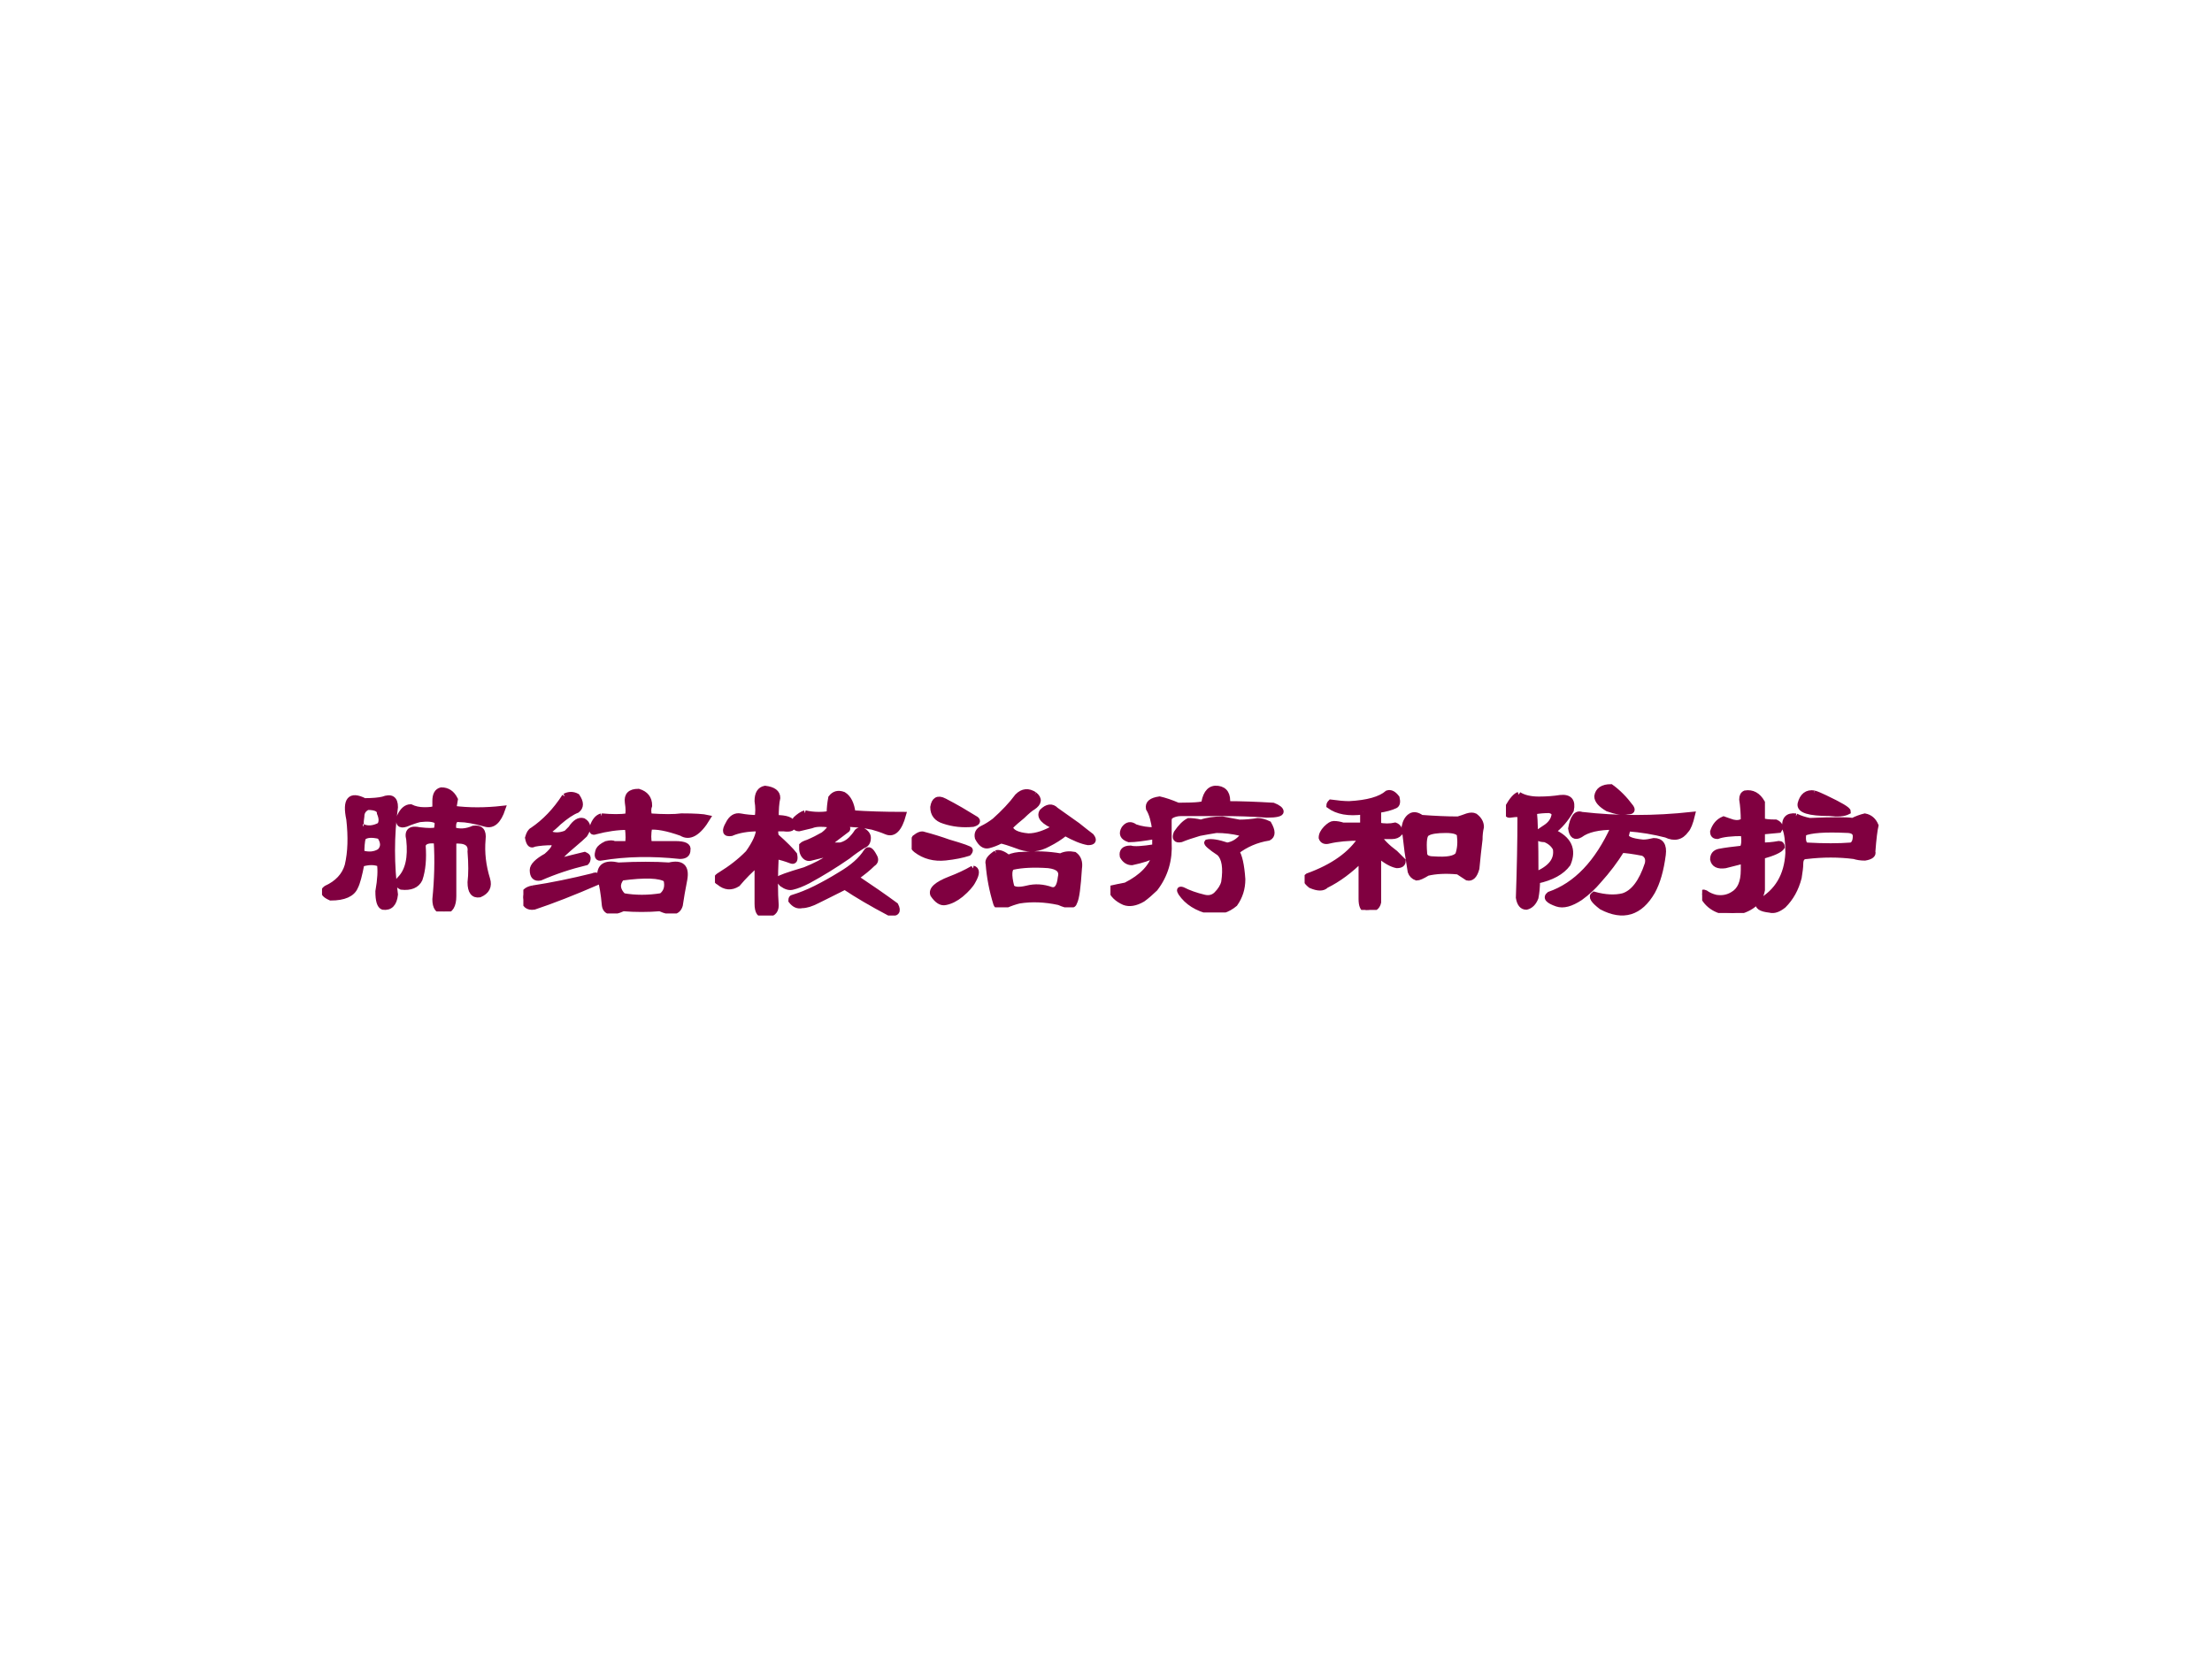 <?xml version="1.0" encoding="UTF-8" standalone="no"?>
<!DOCTYPE svg PUBLIC "-//W3C//DTD SVG 1.1//EN" "http://www.w3.org/Graphics/SVG/1.1/DTD/svg11.dtd">
<svg xmlns="http://www.w3.org/2000/svg" xmlns:xlink="http://www.w3.org/1999/xlink" version="1.1" width="720pt" height="540pt" viewBox="0 0 720 540">
<rect x="0" y="0" width="720" height="540" fill="#808080" stroke="none"/>
<g enable-background="new">
<g>
<g id="Layer-1" data-name="Artifact">
<clipPath id="cp0">
<path transform="matrix(1,0,0,-1,0,540)" d="M 0 0 L 720 0 L 720 540 L 0 540 Z " fill-rule="evenodd"/>
</clipPath>
<g clip-path="url(#cp0)">
<path transform="matrix(1,0,0,-1,0,540)" d="M 0 0 L 720 0 L 720 540 L 0 540 Z " fill="#ffffff" fill-rule="evenodd"/>
</g>
</g>
<g id="Layer-1" data-name="P">
<clipPath id="cp1">
<path transform="matrix(1,0,0,-1,0,540)" d="M 0 0 L 720 0 L 720 540 L 0 540 Z " fill-rule="evenodd"/>
</clipPath>
<g clip-path="url(#cp1)">
<symbol id="font_2_35ea">
<path d="M .497 .469 C .477 .464 .453 .456 .427 .445 C .396 .435 .385 .448 .396 .484 C .411 .516 .43 .531 .451 .531 C .471 .521 .495 .516 .521 .516 C .547 .516 .565 .518 .576 .523 L .576 .562 C .576 .594 .586 .612 .607 .617 C .638 .617 .661 .602 .677 .57 L .669 .523 C .747 .513 .831 .513 .919 .523 C .898 .461 .87 .435 .833 .445 C .776 .461 .732 .469 .701 .469 C .674 .474 .664 .456 .669 .414 C .701 .404 .734 .406 .771 .422 C .807 .427 .823 .409 .818 .367 C .812 .299 .82 .232 .841 .164 C .852 .128 .839 .102 .802 .086 C .771 .081 .755 .102 .755 .148 C .76 .19 .76 .242 .755 .305 C .76 .346 .732 .365 .669 .359 L .669 .078 C .669 .031 .654 .005 .622 0 C .591 0 .576 .021 .576 .062 C .586 .161 .589 .26 .583 .359 C .542 .365 .518 .357 .513 .336 C .518 .268 .513 .211 .497 .164 C .482 .133 .451 .12 .404 .125 C .383 .135 .38 .148 .396 .164 C .438 .206 .453 .273 .443 .367 C .432 .409 .451 .424 .497 .414 C .539 .409 .568 .409 .583 .414 C .589 .44 .589 .456 .583 .461 C .568 .471 .539 .474 .497 .469 M .208 .43 C .234 .419 .263 .422 .294 .438 C .305 .453 .305 .474 .294 .5 C .294 .521 .273 .531 .232 .531 C .211 .521 .201 .505 .201 .484 C .195 .448 .198 .43 .208 .43 M .201 .297 C .237 .286 .268 .289 .294 .305 C .315 .326 .315 .352 .294 .383 C .253 .393 .224 .391 .208 .375 C .203 .354 .201 .328 .201 .297 M .216 .562 C .258 .562 .289 .565 .31 .57 C .352 .586 .372 .573 .372 .531 C .352 .385 .352 .237 .372 .086 C .367 .039 .346 .018 .31 .023 C .294 .029 .286 .055 .286 .102 C .297 .164 .299 .211 .294 .242 C .268 .253 .237 .253 .201 .242 C .19 .185 .18 .146 .169 .125 C .154 .089 .112 .07 .044 .07 C .008 .086 0 .102 .021 .117 C .078 .143 .115 .182 .13 .234 C .146 .302 .148 .38 .138 .469 C .117 .568 .143 .599 .216 .562 Z "/>
</symbol>
<symbol id="font_2_3403">
<path d="M .398 .495 C .451 .49 .495 .49 .531 .495 C .536 .51 .536 .534 .531 .565 C .526 .602 .544 .62 .586 .62 C .622 .609 .641 .586 .641 .549 C .635 .534 .635 .516 .641 .495 C .714 .49 .768 .49 .805 .495 C .872 .495 .917 .492 .938 .487 C .891 .409 .846 .383 .805 .409 C .732 .435 .677 .445 .641 .44 C .635 .404 .635 .375 .641 .354 C .693 .354 .737 .354 .773 .354 C .82 .354 .841 .344 .836 .323 C .836 .302 .823 .292 .797 .292 C .656 .307 .523 .305 .398 .284 C .378 .279 .372 .292 .383 .323 C .388 .333 .401 .344 .422 .354 C .443 .359 .456 .359 .461 .354 C .487 .354 .51 .354 .531 .354 C .536 .37 .536 .398 .531 .44 C .479 .44 .424 .432 .367 .417 C .352 .411 .346 .419 .352 .44 C .362 .471 .378 .49 .398 .495 M .211 .596 C .232 .607 .253 .607 .273 .596 C .294 .565 .294 .542 .273 .526 C .247 .516 .216 .495 .18 .464 C .164 .448 .146 .432 .125 .417 C .125 .411 .133 .406 .148 .401 C .169 .396 .193 .398 .219 .409 C .229 .419 .237 .427 .242 .432 C .263 .464 .284 .477 .305 .471 C .331 .456 .333 .432 .312 .401 C .302 .391 .281 .372 .25 .346 C .188 .294 .167 .268 .188 .268 C .229 .279 .271 .289 .312 .299 C .323 .294 .328 .289 .328 .284 C .328 .273 .326 .266 .32 .26 C .237 .24 .159 .214 .086 .182 C .06 .177 .047 .19 .047 .221 C .047 .242 .07 .266 .117 .292 C .159 .328 .169 .352 .148 .362 C .112 .362 .081 .359 .055 .354 C .039 .344 .029 .354 .023 .385 C .029 .406 .036 .419 .047 .424 C .109 .466 .164 .523 .211 .596 M .047 .128 C .146 .143 .247 .164 .352 .19 C .378 .201 .385 .19 .375 .159 C .255 .107 .148 .065 .055 .034 C .023 .029 .005 .044 0 .081 C 0 .107 .016 .122 .047 .128 M .484 .245 C .583 .25 .669 .25 .742 .245 C .805 .26 .831 .237 .82 .174 C .81 .122 .802 .078 .797 .042 C .786 .005 .753 -0 .695 .026 C .633 .021 .57 .021 .508 .026 C .451 -0 .419 .005 .414 .042 C .409 .099 .401 .146 .391 .182 C .385 .24 .417 .26 .484 .245 M .508 .089 C .57 .078 .635 .078 .703 .089 C .729 .109 .737 .138 .727 .174 C .695 .195 .62 .198 .5 .182 C .474 .151 .477 .12 .508 .089 Z "/>
</symbol>
<symbol id="font_2_1d68">
<path d="M .458 .521 C .479 .516 .503 .513 .529 .513 C .56 .513 .578 .516 .583 .521 C .583 .547 .586 .573 .591 .599 C .607 .62 .628 .625 .654 .615 C .68 .599 .695 .568 .701 .521 C .773 .516 .859 .513 .958 .513 C .938 .44 .909 .411 .872 .427 C .846 .438 .823 .445 .802 .451 C .755 .461 .706 .466 .654 .466 C .674 .451 .68 .44 .669 .435 C .648 .419 .628 .404 .607 .388 C .581 .367 .578 .357 .599 .357 C .609 .357 .622 .357 .638 .357 C .659 .362 .677 .372 .693 .388 C .703 .398 .714 .411 .724 .427 C .729 .432 .737 .435 .747 .435 C .768 .424 .779 .411 .779 .396 C .779 .375 .771 .362 .755 .357 C .729 .341 .703 .323 .677 .302 C .609 .255 .542 .214 .474 .177 C .443 .161 .417 .151 .396 .146 C .38 .141 .362 .146 .341 .161 C .331 .172 .326 .18 .326 .185 C .326 .19 .37 .206 .458 .232 C .51 .253 .555 .276 .591 .302 C .602 .318 .568 .315 .49 .294 C .474 .289 .461 .294 .451 .31 C .445 .32 .443 .331 .443 .341 C .443 .346 .443 .352 .443 .357 C .448 .362 .458 .367 .474 .372 C .5 .383 .526 .396 .552 .411 C .573 .427 .586 .443 .591 .458 C .581 .464 .562 .466 .536 .466 C .521 .466 .505 .464 .49 .458 C .469 .453 .448 .448 .427 .443 C .417 .443 .409 .448 .404 .458 C .404 .474 .406 .484 .411 .49 C .427 .505 .443 .516 .458 .521 M .771 .326 C .781 .341 .794 .333 .81 .302 C .82 .286 .818 .273 .802 .263 C .781 .242 .753 .219 .716 .193 C .794 .141 .862 .094 .919 .052 C .935 .021 .924 .008 .888 .013 C .799 .06 .724 .104 .661 .146 C .609 .12 .562 .096 .521 .076 C .49 .06 .464 .052 .443 .052 C .422 .047 .404 .055 .388 .076 C .388 .086 .391 .091 .396 .091 C .432 .102 .471 .117 .513 .138 C .555 .159 .596 .182 .638 .208 C .701 .245 .745 .284 .771 .326 M .216 .497 C .221 .523 .221 .552 .216 .583 C .216 .62 .229 .641 .255 .646 C .297 .641 .318 .625 .318 .599 C .312 .573 .31 .539 .31 .497 C .362 .497 .391 .487 .396 .466 C .401 .445 .385 .438 .349 .443 L .318 .443 C .307 .443 .305 .43 .31 .404 C .357 .362 .388 .331 .404 .31 C .409 .284 .404 .273 .388 .279 C .362 .289 .336 .297 .31 .302 C .305 .198 .305 .115 .31 .052 C .31 .021 .292 .005 .255 .005 C .229 0 .216 .018 .216 .06 L .216 .263 C .18 .232 .146 .198 .115 .161 C .083 .141 .052 .143 .021 .169 C 0 .18 .003 .193 .029 .208 C .081 .24 .128 .276 .169 .318 C .206 .37 .224 .411 .224 .443 C .167 .443 .12 .435 .083 .419 C .052 .414 .047 .43 .068 .466 C .083 .497 .104 .51 .13 .505 C .156 .5 .185 .497 .216 .497 Z "/>
</symbol>
<symbol id="font_2_21eb">
<path d="M .625 .573 C .651 .552 .648 .531 .617 .51 C .607 .505 .589 .49 .562 .464 C .542 .448 .521 .43 .5 .409 C .505 .383 .536 .367 .594 .362 C .635 .362 .682 .378 .734 .409 C .672 .435 .648 .461 .664 .487 C .69 .513 .714 .516 .734 .495 C .771 .469 .807 .443 .844 .417 C .87 .396 .893 .378 .914 .362 C .93 .341 .924 .331 .898 .331 C .867 .336 .828 .352 .781 .378 C .755 .357 .727 .339 .695 .323 C .648 .297 .602 .292 .555 .307 C .497 .328 .464 .339 .453 .339 C .432 .328 .411 .32 .391 .315 C .37 .31 .352 .323 .336 .354 C .331 .375 .339 .391 .359 .401 C .38 .411 .401 .424 .422 .44 C .469 .482 .508 .523 .539 .565 C .565 .591 .594 .594 .625 .573 M .164 .542 C .195 .526 .224 .51 .25 .495 L .328 .448 C .339 .438 .333 .43 .312 .424 C .26 .419 .211 .424 .164 .44 C .128 .451 .109 .474 .109 .51 C .115 .547 .133 .557 .164 .542 M .062 .37 C .104 .359 .146 .346 .188 .331 C .26 .31 .297 .297 .297 .292 C .297 .286 .294 .281 .289 .276 C .258 .266 .219 .258 .172 .253 C .115 .247 .065 .26 .023 .292 C .003 .307 0 .328 .016 .354 C .036 .37 .052 .375 .062 .37 M .312 .198 C .333 .193 .333 .172 .312 .135 C .302 .115 .281 .091 .25 .065 C .224 .044 .198 .031 .172 .026 C .151 .021 .13 .034 .109 .065 C .099 .091 .128 .117 .195 .143 C .237 .159 .276 .177 .312 .198 M .43 .276 C .445 .281 .466 .273 .492 .253 C .513 .263 .539 .268 .57 .268 C .633 .273 .695 .271 .758 .26 C .779 .271 .802 .273 .828 .268 C .849 .253 .857 .229 .852 .198 C .846 .104 .839 .047 .828 .026 C .823 .005 .797 .005 .75 .026 C .677 .042 .609 .044 .547 .034 C .526 .029 .503 .021 .477 .01 C .451 0 .435 .003 .43 .018 C .409 .086 .396 .154 .391 .221 C .385 .237 .398 .255 .43 .276 M .516 .206 C .495 .201 .492 .167 .508 .104 C .518 .089 .544 .086 .586 .096 C .628 .107 .669 .104 .711 .089 C .737 .083 .753 .104 .758 .151 C .768 .188 .747 .208 .695 .214 C .622 .219 .562 .216 .516 .206 Z "/>
</symbol>
<symbol id="font_2_2ac7">
<path d="M .594 .552 C .667 .552 .745 .549 .828 .544 C .854 .534 .867 .523 .867 .513 C .867 .503 .844 .497 .797 .497 C .719 .503 .643 .505 .57 .505 L .359 .505 C .339 .505 .32 .5 .305 .49 C .299 .484 .297 .477 .297 .466 L .297 .357 C .302 .268 .279 .19 .227 .122 C .206 .102 .185 .083 .164 .068 C .128 .047 .096 .042 .07 .052 C .034 .068 .01 .091 0 .122 C .026 .128 .052 .133 .078 .138 C .161 .18 .211 .232 .227 .294 C .201 .279 .161 .266 .109 .255 C .089 .255 .073 .266 .062 .286 C .057 .312 .07 .326 .102 .326 C .122 .32 .164 .323 .227 .333 L .227 .388 C .169 .378 .125 .372 .094 .372 C .062 .383 .055 .401 .07 .427 C .086 .448 .104 .451 .125 .435 C .156 .424 .19 .419 .227 .419 C .221 .466 .211 .503 .195 .529 C .19 .555 .208 .57 .25 .576 C .276 .57 .307 .56 .344 .544 C .443 .544 .487 .549 .477 .56 C .487 .612 .51 .635 .547 .63 C .583 .625 .599 .599 .594 .552 M .461 .458 C .492 .469 .529 .474 .57 .474 C .596 .469 .625 .464 .656 .458 C .688 .458 .719 .461 .75 .466 C .766 .466 .784 .461 .805 .451 C .826 .414 .826 .391 .805 .38 C .742 .37 .688 .346 .641 .31 C .656 .289 .667 .242 .672 .169 C .672 .122 .659 .081 .633 .044 C .596 .013 .555 -0 .508 .005 C .44 .021 .391 .052 .359 .099 C .349 .115 .352 .12 .367 .115 C .398 .099 .435 .086 .477 .076 C .503 .07 .523 .076 .539 .091 C .56 .112 .573 .133 .578 .154 C .589 .227 .581 .276 .555 .302 C .508 .333 .487 .352 .492 .357 C .513 .362 .547 .357 .594 .341 C .625 .346 .651 .362 .672 .388 C .677 .398 .674 .404 .664 .404 C .622 .414 .581 .419 .539 .419 C .508 .414 .479 .409 .453 .404 C .417 .393 .385 .383 .359 .372 C .333 .367 .326 .378 .336 .404 C .357 .435 .378 .456 .398 .466 C .414 .466 .435 .464 .461 .458 Z "/>
</symbol>
<symbol id="font_2_9bc">
<path d="M .297 .5 C .224 .49 .167 .5 .125 .531 C .125 .536 .128 .542 .133 .547 C .169 .542 .201 .539 .227 .539 C .32 .544 .385 .562 .422 .594 C .438 .599 .453 .591 .469 .57 C .474 .549 .471 .536 .461 .531 C .44 .521 .411 .513 .375 .508 L .375 .43 C .406 .424 .435 .424 .461 .43 C .477 .424 .484 .411 .484 .391 C .474 .38 .461 .375 .445 .375 L .375 .375 C .391 .349 .419 .32 .461 .289 C .477 .273 .49 .26 .5 .25 C .5 .234 .49 .227 .469 .227 C .443 .232 .411 .25 .375 .281 L .375 .039 C .37 .013 .349 0 .312 0 C .297 .005 .289 .023 .289 .055 L .289 .258 C .232 .201 .172 .156 .109 .125 C .094 .109 .068 .109 .031 .125 C .005 .146 0 .161 .016 .172 C .146 .219 .237 .284 .289 .367 C .221 .367 .167 .362 .125 .352 C .104 .346 .091 .352 .086 .367 C .086 .383 .094 .398 .109 .414 C .125 .43 .138 .438 .148 .438 C .164 .438 .18 .435 .195 .43 L .297 .43 L .297 .5 M .539 .477 C .555 .487 .573 .484 .594 .469 C .661 .464 .724 .461 .781 .461 C .797 .466 .812 .471 .828 .477 C .844 .482 .857 .482 .867 .477 C .888 .461 .898 .443 .898 .422 C .893 .401 .891 .38 .891 .359 C .885 .312 .88 .263 .875 .211 C .865 .174 .849 .159 .828 .164 C .812 .174 .797 .185 .781 .195 C .719 .201 .667 .198 .625 .188 C .599 .172 .581 .164 .57 .164 C .555 .169 .544 .18 .539 .195 C .534 .227 .529 .26 .523 .297 C .518 .339 .513 .38 .508 .422 C .513 .448 .523 .466 .539 .477 M .625 .391 C .609 .385 .604 .352 .609 .289 C .609 .268 .625 .258 .656 .258 C .724 .253 .766 .26 .781 .281 C .792 .312 .794 .346 .789 .383 C .784 .398 .76 .406 .719 .406 C .672 .406 .641 .401 .625 .391 Z "/>
</symbol>
<symbol id="font_2_4b62">
<path d="M .143 .542 C .148 .5 .151 .393 .151 .221 C .229 .253 .263 .297 .253 .354 C .242 .375 .224 .391 .198 .401 C .167 .401 .154 .411 .159 .432 C .174 .443 .19 .453 .206 .464 C .227 .479 .24 .497 .245 .518 C .25 .534 .242 .544 .221 .549 C .195 .549 .169 .547 .143 .542 M .065 .628 C .091 .612 .125 .604 .167 .604 C .208 .604 .245 .607 .276 .612 C .323 .617 .341 .596 .331 .549 C .305 .503 .273 .466 .237 .44 C .32 .404 .346 .349 .315 .276 C .284 .234 .232 .206 .159 .19 C .159 .159 .156 .13 .151 .104 C .141 .078 .125 .062 .104 .057 C .083 .057 .07 .073 .065 .104 C .07 .25 .073 .388 .073 .518 C .073 .529 .057 .531 .026 .526 C .005 .521 -0 .534 .01 .565 C .031 .602 .049 .622 .065 .628 M .385 .526 C .568 .505 .755 .505 .948 .526 C .938 .484 .927 .458 .917 .448 C .891 .411 .857 .404 .815 .424 C .753 .44 .688 .451 .62 .456 L .612 .424 C .607 .404 .635 .391 .698 .385 C .714 .385 .732 .388 .753 .393 C .789 .393 .805 .37 .799 .323 C .789 .245 .771 .182 .745 .135 C .682 .026 .596 -0 .487 .057 C .445 .089 .432 .109 .448 .12 C .505 .104 .555 .102 .596 .112 C .648 .128 .69 .182 .721 .276 C .727 .302 .719 .32 .698 .331 C .646 .341 .609 .346 .589 .346 C .557 .294 .518 .242 .471 .19 C .445 .159 .414 .13 .378 .104 C .331 .073 .292 .062 .26 .073 C .214 .089 .201 .104 .221 .12 C .357 .167 .466 .281 .549 .464 C .471 .464 .414 .451 .378 .424 C .352 .409 .336 .419 .331 .456 C .341 .513 .359 .536 .385 .526 M .534 .667 C .57 .641 .604 .607 .635 .565 C .646 .549 .641 .542 .62 .542 C .594 .536 .56 .542 .518 .557 C .482 .578 .464 .599 .464 .62 C .469 .651 .492 .667 .534 .667 Z "/>
</symbol>
<symbol id="font_2_17d4">
<path d="M .211 .406 C .148 .406 .104 .401 .078 .391 C .062 .391 .055 .398 .055 .414 C .065 .445 .083 .466 .109 .477 C .125 .471 .141 .466 .156 .461 C .177 .456 .195 .458 .211 .469 C .211 .51 .208 .547 .203 .578 C .203 .594 .208 .604 .219 .609 C .255 .615 .284 .599 .305 .562 L .305 .469 C .315 .464 .339 .461 .375 .461 C .396 .451 .401 .438 .391 .422 L .305 .414 L .305 .344 C .331 .344 .359 .346 .391 .352 C .401 .352 .406 .346 .406 .336 C .396 .32 .362 .305 .305 .289 L .305 .117 C .294 .055 .245 .016 .156 0 C .078 .005 .026 .036 0 .094 C 0 .104 .005 .107 .016 .102 C .031 .091 .049 .083 .07 .078 C .102 .073 .13 .078 .156 .094 C .193 .115 .211 .156 .211 .219 L .211 .266 L .18 .258 C .159 .253 .138 .247 .117 .242 C .081 .237 .06 .247 .055 .273 C .055 .294 .065 .307 .086 .312 C .117 .318 .156 .323 .203 .328 C .214 .339 .216 .365 .211 .406 M .57 .609 C .586 .604 .604 .596 .625 .586 C .703 .549 .742 .526 .742 .516 C .721 .505 .69 .503 .648 .508 C .544 .508 .495 .523 .5 .555 C .51 .596 .534 .615 .57 .609 M .477 .492 C .497 .482 .521 .474 .547 .469 C .667 .474 .74 .474 .766 .469 C .786 .479 .807 .487 .828 .492 C .854 .487 .872 .471 .883 .445 C .878 .424 .872 .38 .867 .312 C .872 .297 .859 .286 .828 .281 C .807 .281 .789 .284 .773 .289 C .695 .299 .615 .299 .531 .289 C .51 .289 .5 .276 .5 .25 C .5 .234 .497 .211 .492 .18 C .477 .122 .451 .076 .414 .039 C .388 .018 .365 .01 .344 .016 C .297 .021 .279 .034 .289 .055 C .383 .107 .432 .19 .438 .305 C .438 .367 .432 .409 .422 .43 C .417 .477 .435 .497 .477 .492 M .516 .406 C .51 .37 .516 .349 .531 .344 C .62 .339 .695 .339 .758 .344 C .773 .349 .781 .365 .781 .391 C .781 .411 .766 .422 .734 .422 C .625 .427 .552 .422 .516 .406 Z "/>
</symbol>
<use xlink:href="#font_2_35ea" transform="matrix(63.96,0,0,-63.96,104.816,296.671)" fill="#800040"/>
<use xlink:href="#font_2_3403" transform="matrix(63.96,0,0,-63.96,170.348,297.337)" fill="#800040"/>
<use xlink:href="#font_2_1d68" transform="matrix(63.96,0,0,-63.96,232.716,298.003)" fill="#800040"/>
<use xlink:href="#font_2_21eb" transform="matrix(63.96,0,0,-63.96,296.749,295.338)" fill="#800040"/>
<use xlink:href="#font_2_2ac7" transform="matrix(63.96,0,0,-63.96,361.449,297.004)" fill="#800040"/>
<use xlink:href="#font_2_9bc" transform="matrix(63.96,0,0,-63.96,424.65,296.171)" fill="#800040"/>
<use xlink:href="#font_2_4b62" transform="matrix(63.96,0,0,-63.96,490.182,298.836)" fill="#800040"/>
<use xlink:href="#font_2_17d4" transform="matrix(63.96,0,0,-63.96,554.049,297.17)" fill="#800040"/>
<use xlink:href="#font_2_35ea" stroke-width=".029" stroke-linecap="butt" stroke-miterlimit="10" stroke-linejoin="miter" transform="matrix(63.96,0,0,-63.96,104.816,296.671)" fill="none" stroke="#800040"/>
<use xlink:href="#font_2_3403" stroke-width=".029" stroke-linecap="butt" stroke-miterlimit="10" stroke-linejoin="miter" transform="matrix(63.96,0,0,-63.96,170.348,297.337)" fill="none" stroke="#800040"/>
<use xlink:href="#font_2_1d68" stroke-width=".029" stroke-linecap="butt" stroke-miterlimit="10" stroke-linejoin="miter" transform="matrix(63.96,0,0,-63.96,232.716,298.003)" fill="none" stroke="#800040"/>
<use xlink:href="#font_2_21eb" stroke-width=".029" stroke-linecap="butt" stroke-miterlimit="10" stroke-linejoin="miter" transform="matrix(63.96,0,0,-63.96,296.749,295.338)" fill="none" stroke="#800040"/>
<use xlink:href="#font_2_2ac7" stroke-width=".029" stroke-linecap="butt" stroke-miterlimit="10" stroke-linejoin="miter" transform="matrix(63.96,0,0,-63.96,361.449,297.004)" fill="none" stroke="#800040"/>
<use xlink:href="#font_2_9bc" stroke-width=".029" stroke-linecap="butt" stroke-miterlimit="10" stroke-linejoin="miter" transform="matrix(63.96,0,0,-63.96,424.65,296.171)" fill="none" stroke="#800040"/>
<use xlink:href="#font_2_4b62" stroke-width=".029" stroke-linecap="butt" stroke-miterlimit="10" stroke-linejoin="miter" transform="matrix(63.96,0,0,-63.96,490.182,298.836)" fill="none" stroke="#800040"/>
<use xlink:href="#font_2_17d4" stroke-width=".029" stroke-linecap="butt" stroke-miterlimit="10" stroke-linejoin="miter" transform="matrix(63.96,0,0,-63.96,554.049,297.17)" fill="none" stroke="#800040"/>
</g>
</g>
</g>
</g>
</svg>
